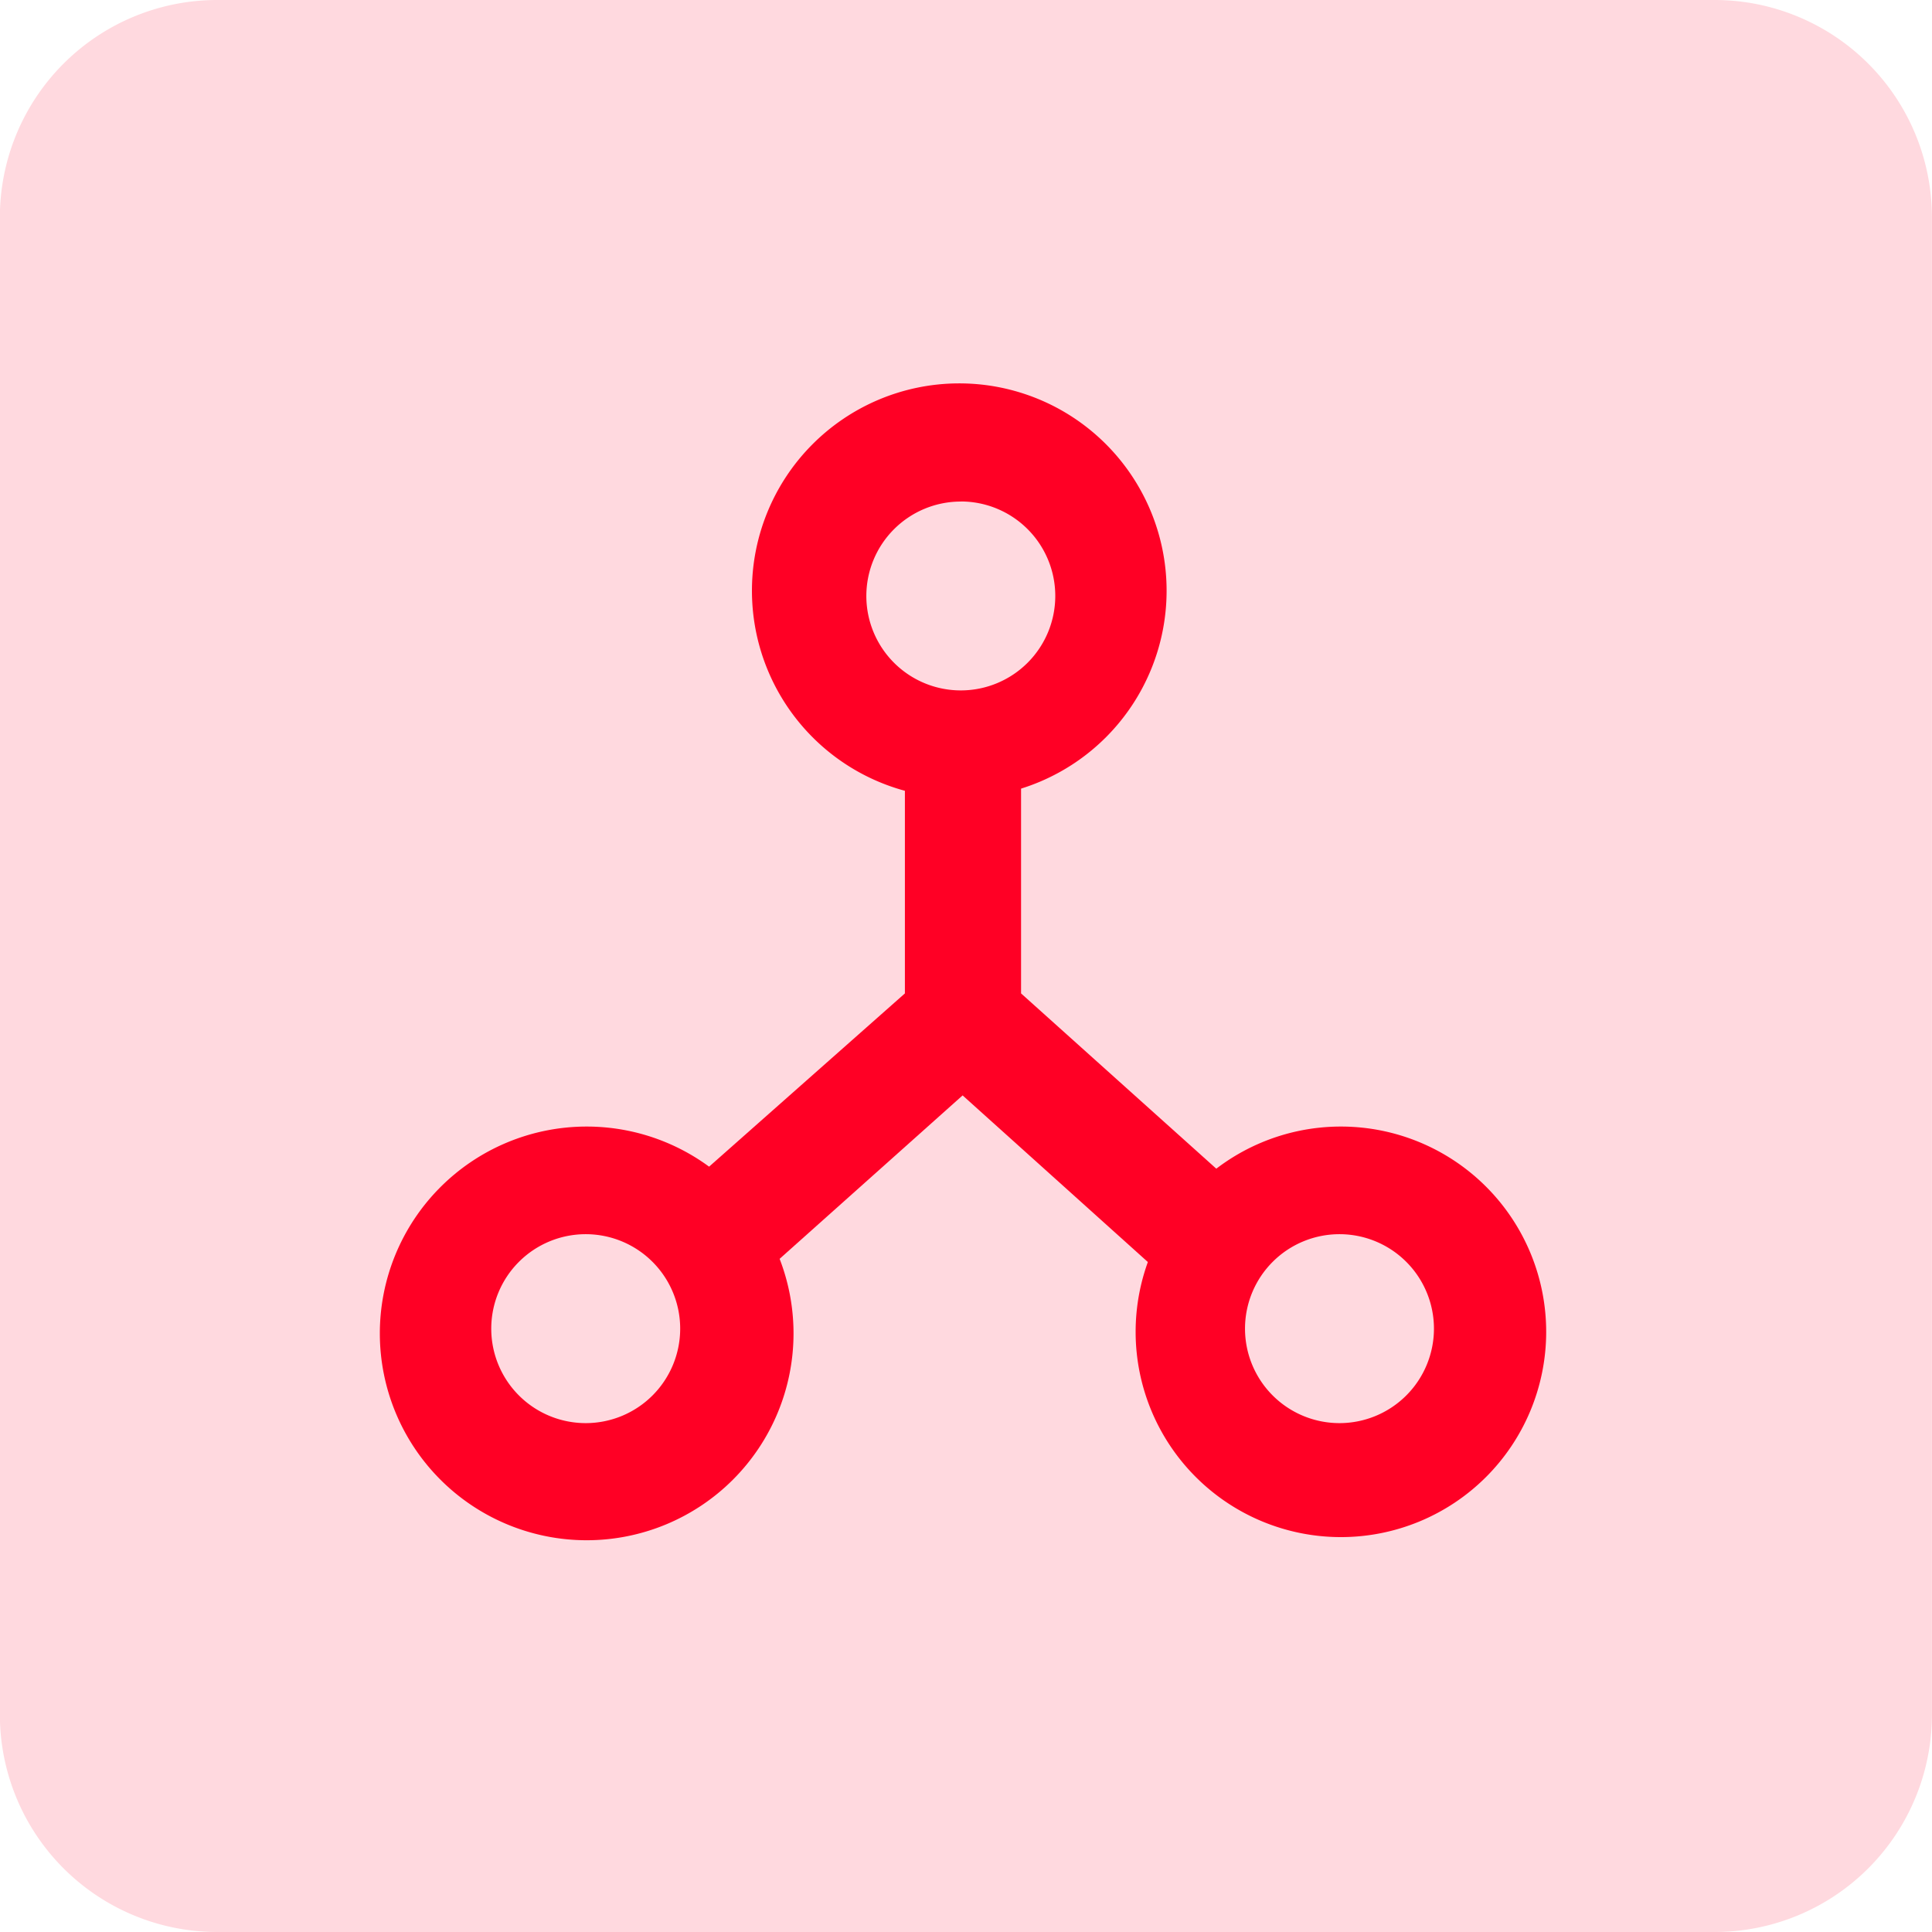 <svg xmlns="http://www.w3.org/2000/svg" xmlns:xlink="http://www.w3.org/1999/xlink" width="48" height="48" viewBox="0 0 48 48">
  <defs>
    <clipPath id="clip-path">
      <rect id="Rectangle_26458" data-name="Rectangle 26458" width="48" height="48" fill="#ff0025"/>
    </clipPath>
  </defs>
  <g id="Group_10894" data-name="Group 10894" transform="translate(9739.311 -7512.017)">
    <g id="Group_10905" data-name="Group 10905" transform="translate(-9739.311 7512.017)" opacity="0.15">
      <g id="Group_10904" data-name="Group 10904" transform="translate(0 0)">
        <g id="Group_10903" data-name="Group 10903" clip-path="url(#clip-path)">
          <path id="Path_19336" data-name="Path 19336" d="M1283.291,48.017h-37.211a5.4,5.4,0,0,1-5.395-5.395V5.412a5.4,5.4,0,0,1,5.395-5.395h37.211a5.4,5.4,0,0,1,5.395,5.395V42.622a5.4,5.4,0,0,1-5.395,5.395" transform="translate(-1240.688 -0.017)" fill="#ff0025"/>
        </g>
      </g>
    </g>
    <path id="Path_19340" data-name="Path 19340" d="M1275.509,35.412V29.78h-2.886v5.632l-5.676,5.022,1.854,2.206,5.256-4.694,5.139,4.623,1.854-2.182Z" transform="translate(-10989.452 7501.286)" fill="#ff0025"/>
    <path id="Path_19341" data-name="Path 19341" d="M1275.066,25.2a5.151,5.151,0,1,0-5.186-5.116,5.15,5.15,0,0,0,5.186,5.116Zm0-7.368a2.347,2.347,0,1,1-2.344,2.351v0a2.347,2.347,0,0,1,2.344-2.349Z" transform="translate(-10990.509 7506.644)" fill="#ff0025"/>
    <path id="Path_19342" data-name="Path 19342" d="M1289.849,43.75a5.1,5.1,0,1,0,.071,0h-.071m0,7.368a2.347,2.347,0,1,1,2.347-2.347A2.347,2.347,0,0,1,1289.849,51.118Z" transform="translate(-10995.881 7496.256)" fill="#ff0025"/>
    <path id="Path_19343" data-name="Path 19343" d="M1260.576,43.75a5.139,5.139,0,1,0,.048,0h-.048m0,7.368a2.347,2.347,0,1,1,2.347-2.347A2.347,2.347,0,0,1,1260.576,51.118Z" transform="translate(-10985.335 7496.256)" fill="#ff0025"/>
  </g>
</svg>
